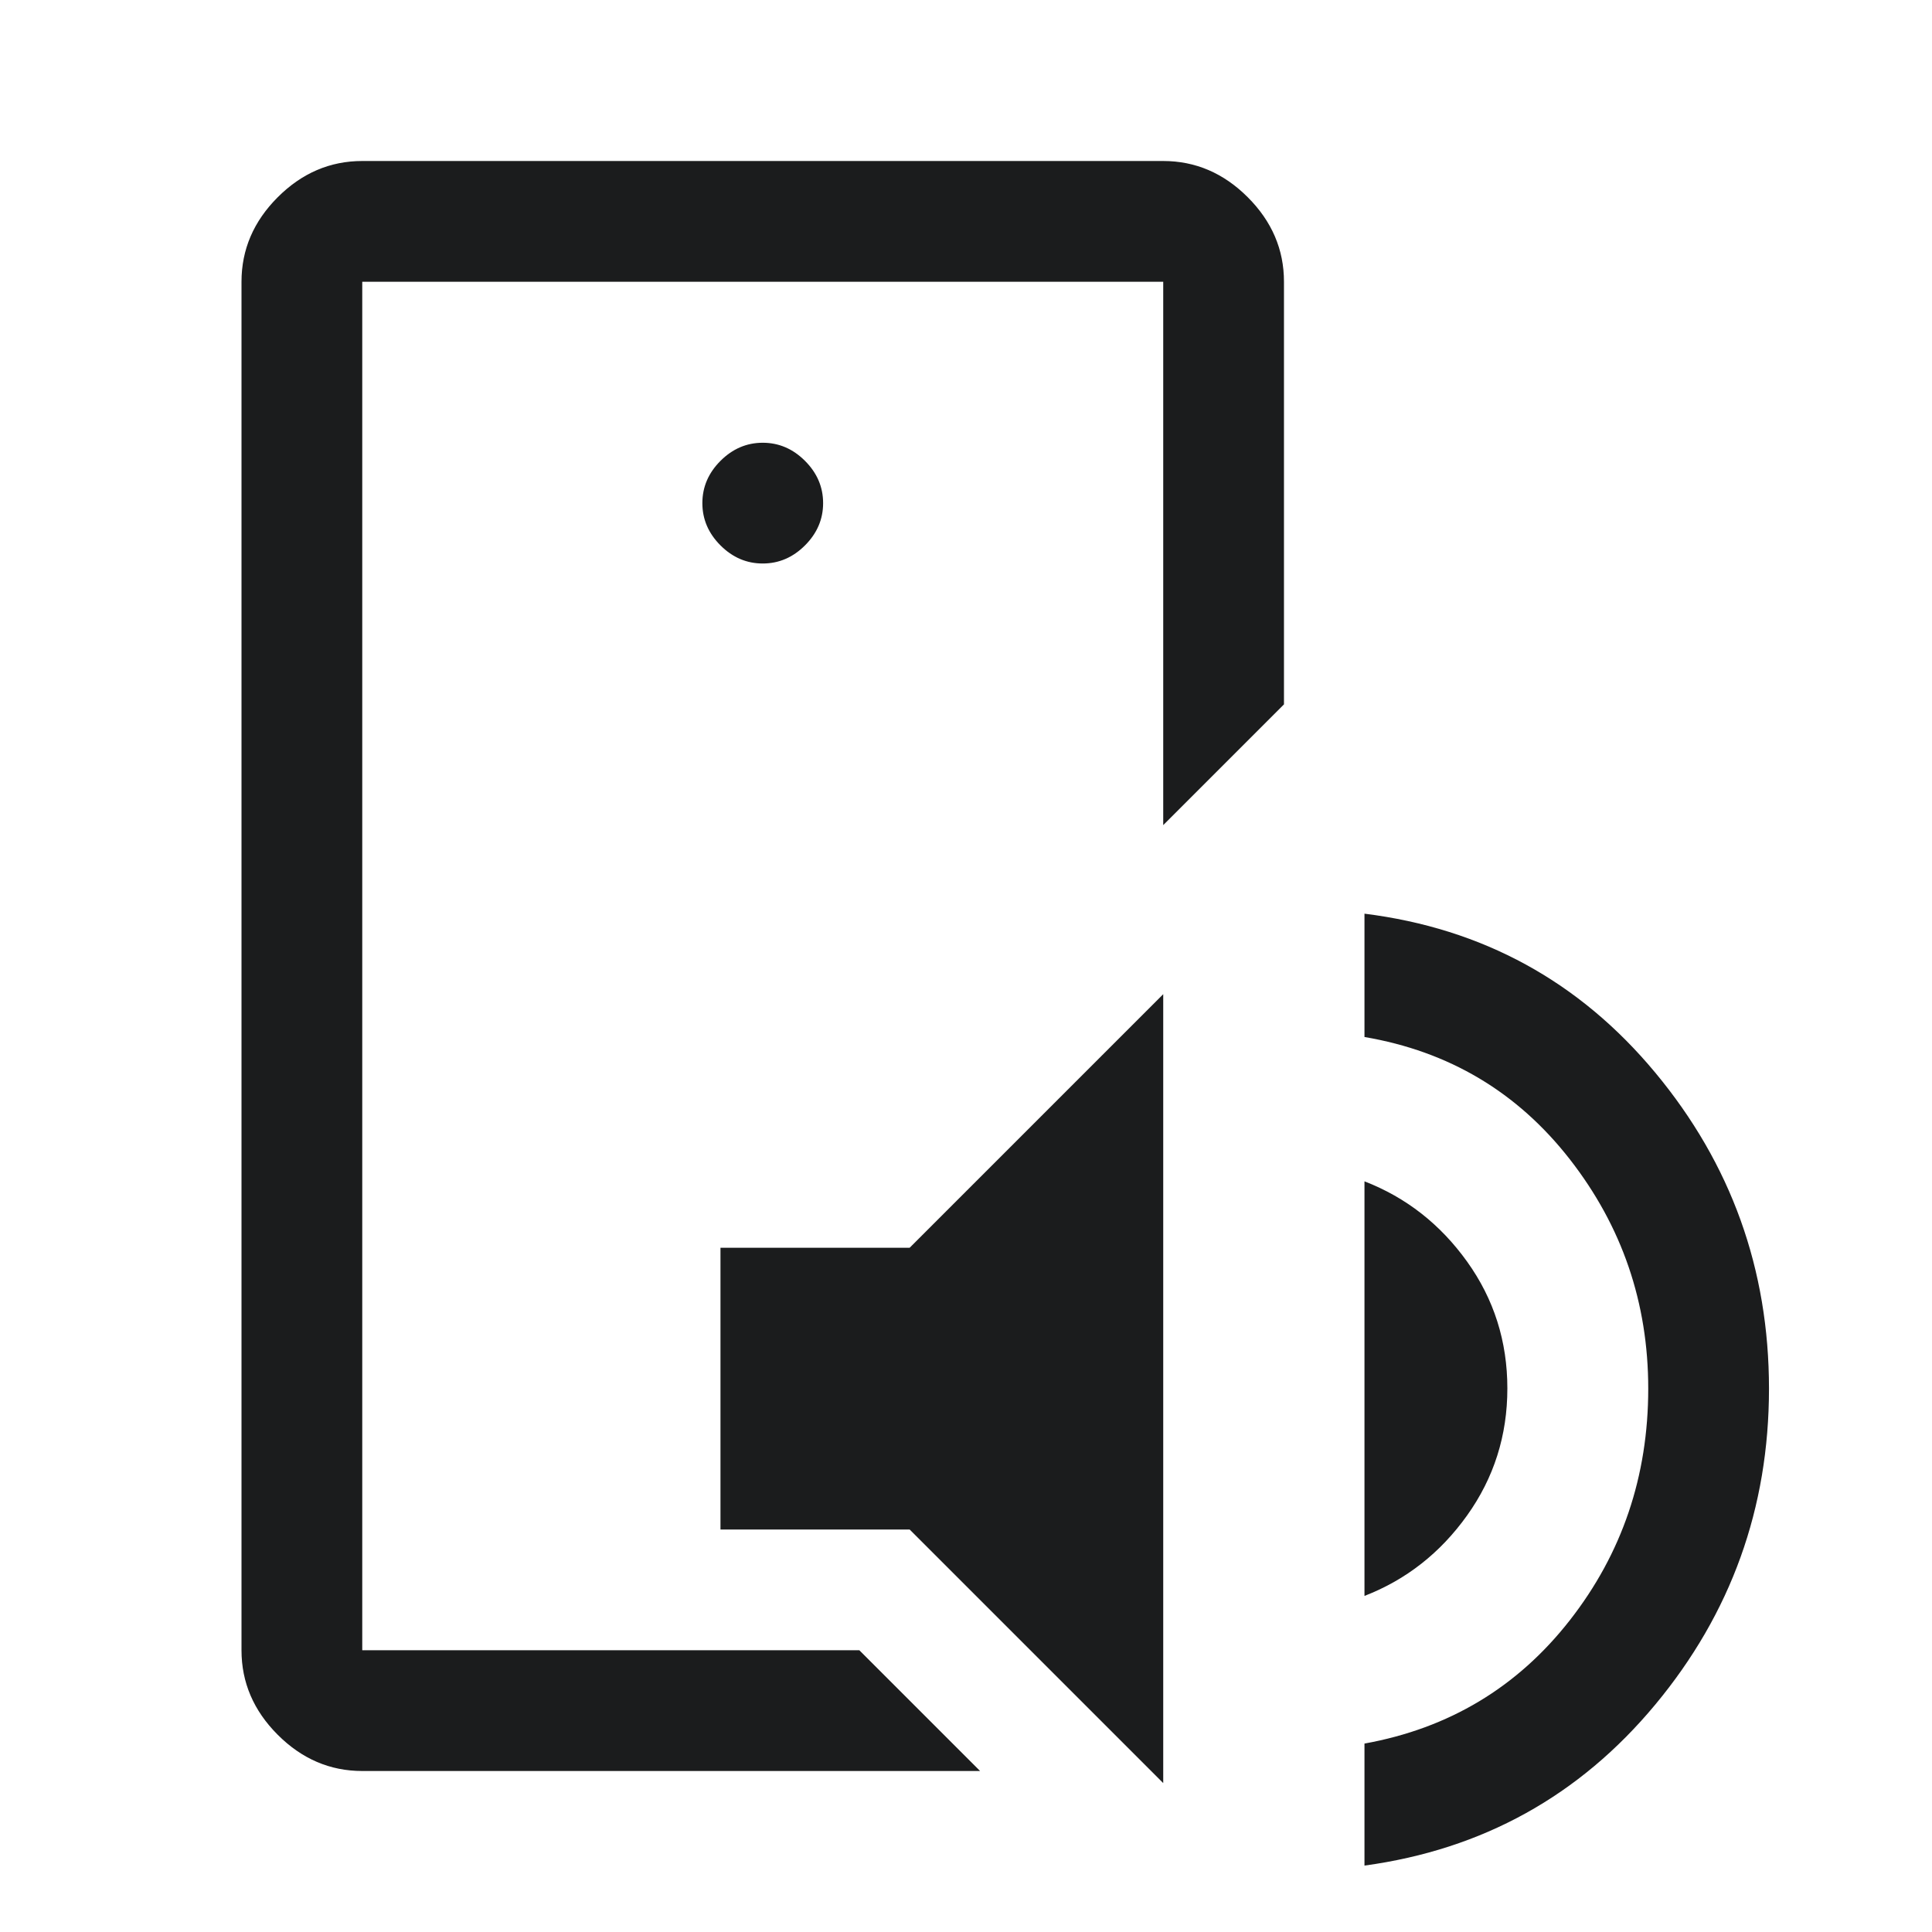 <svg xmlns="http://www.w3.org/2000/svg" height="64px" viewBox="0 -960 960 960" width="64px" fill="#1B1C1D"><path d="M180-140v-680 680Zm0 60q-24 0-42-18t-18-42v-680q0-24 18-42t42-18h398q24 0 42 18t18 42v210l-60 60v-270H180v680h247l60 60H180Zm178-120v-140h94l126-126v392L452-200h-94Zm320 33v-206q31 12 51 39.9t20 63q0 35.1-20 63.1t-51 40Zm0 134v-60.63q63-11.37 102-61.23 39-49.87 39-115.14 0-64-39-114t-102-60.72V-506q88 11 144.5 79T879-270q0 89-56.5 157T678-33ZM379-680q12 0 21-9t9-21q0-12-9-21t-21-9q-12 0-21 9t-9 21q0 12 9 21t21 9Z"/></svg>